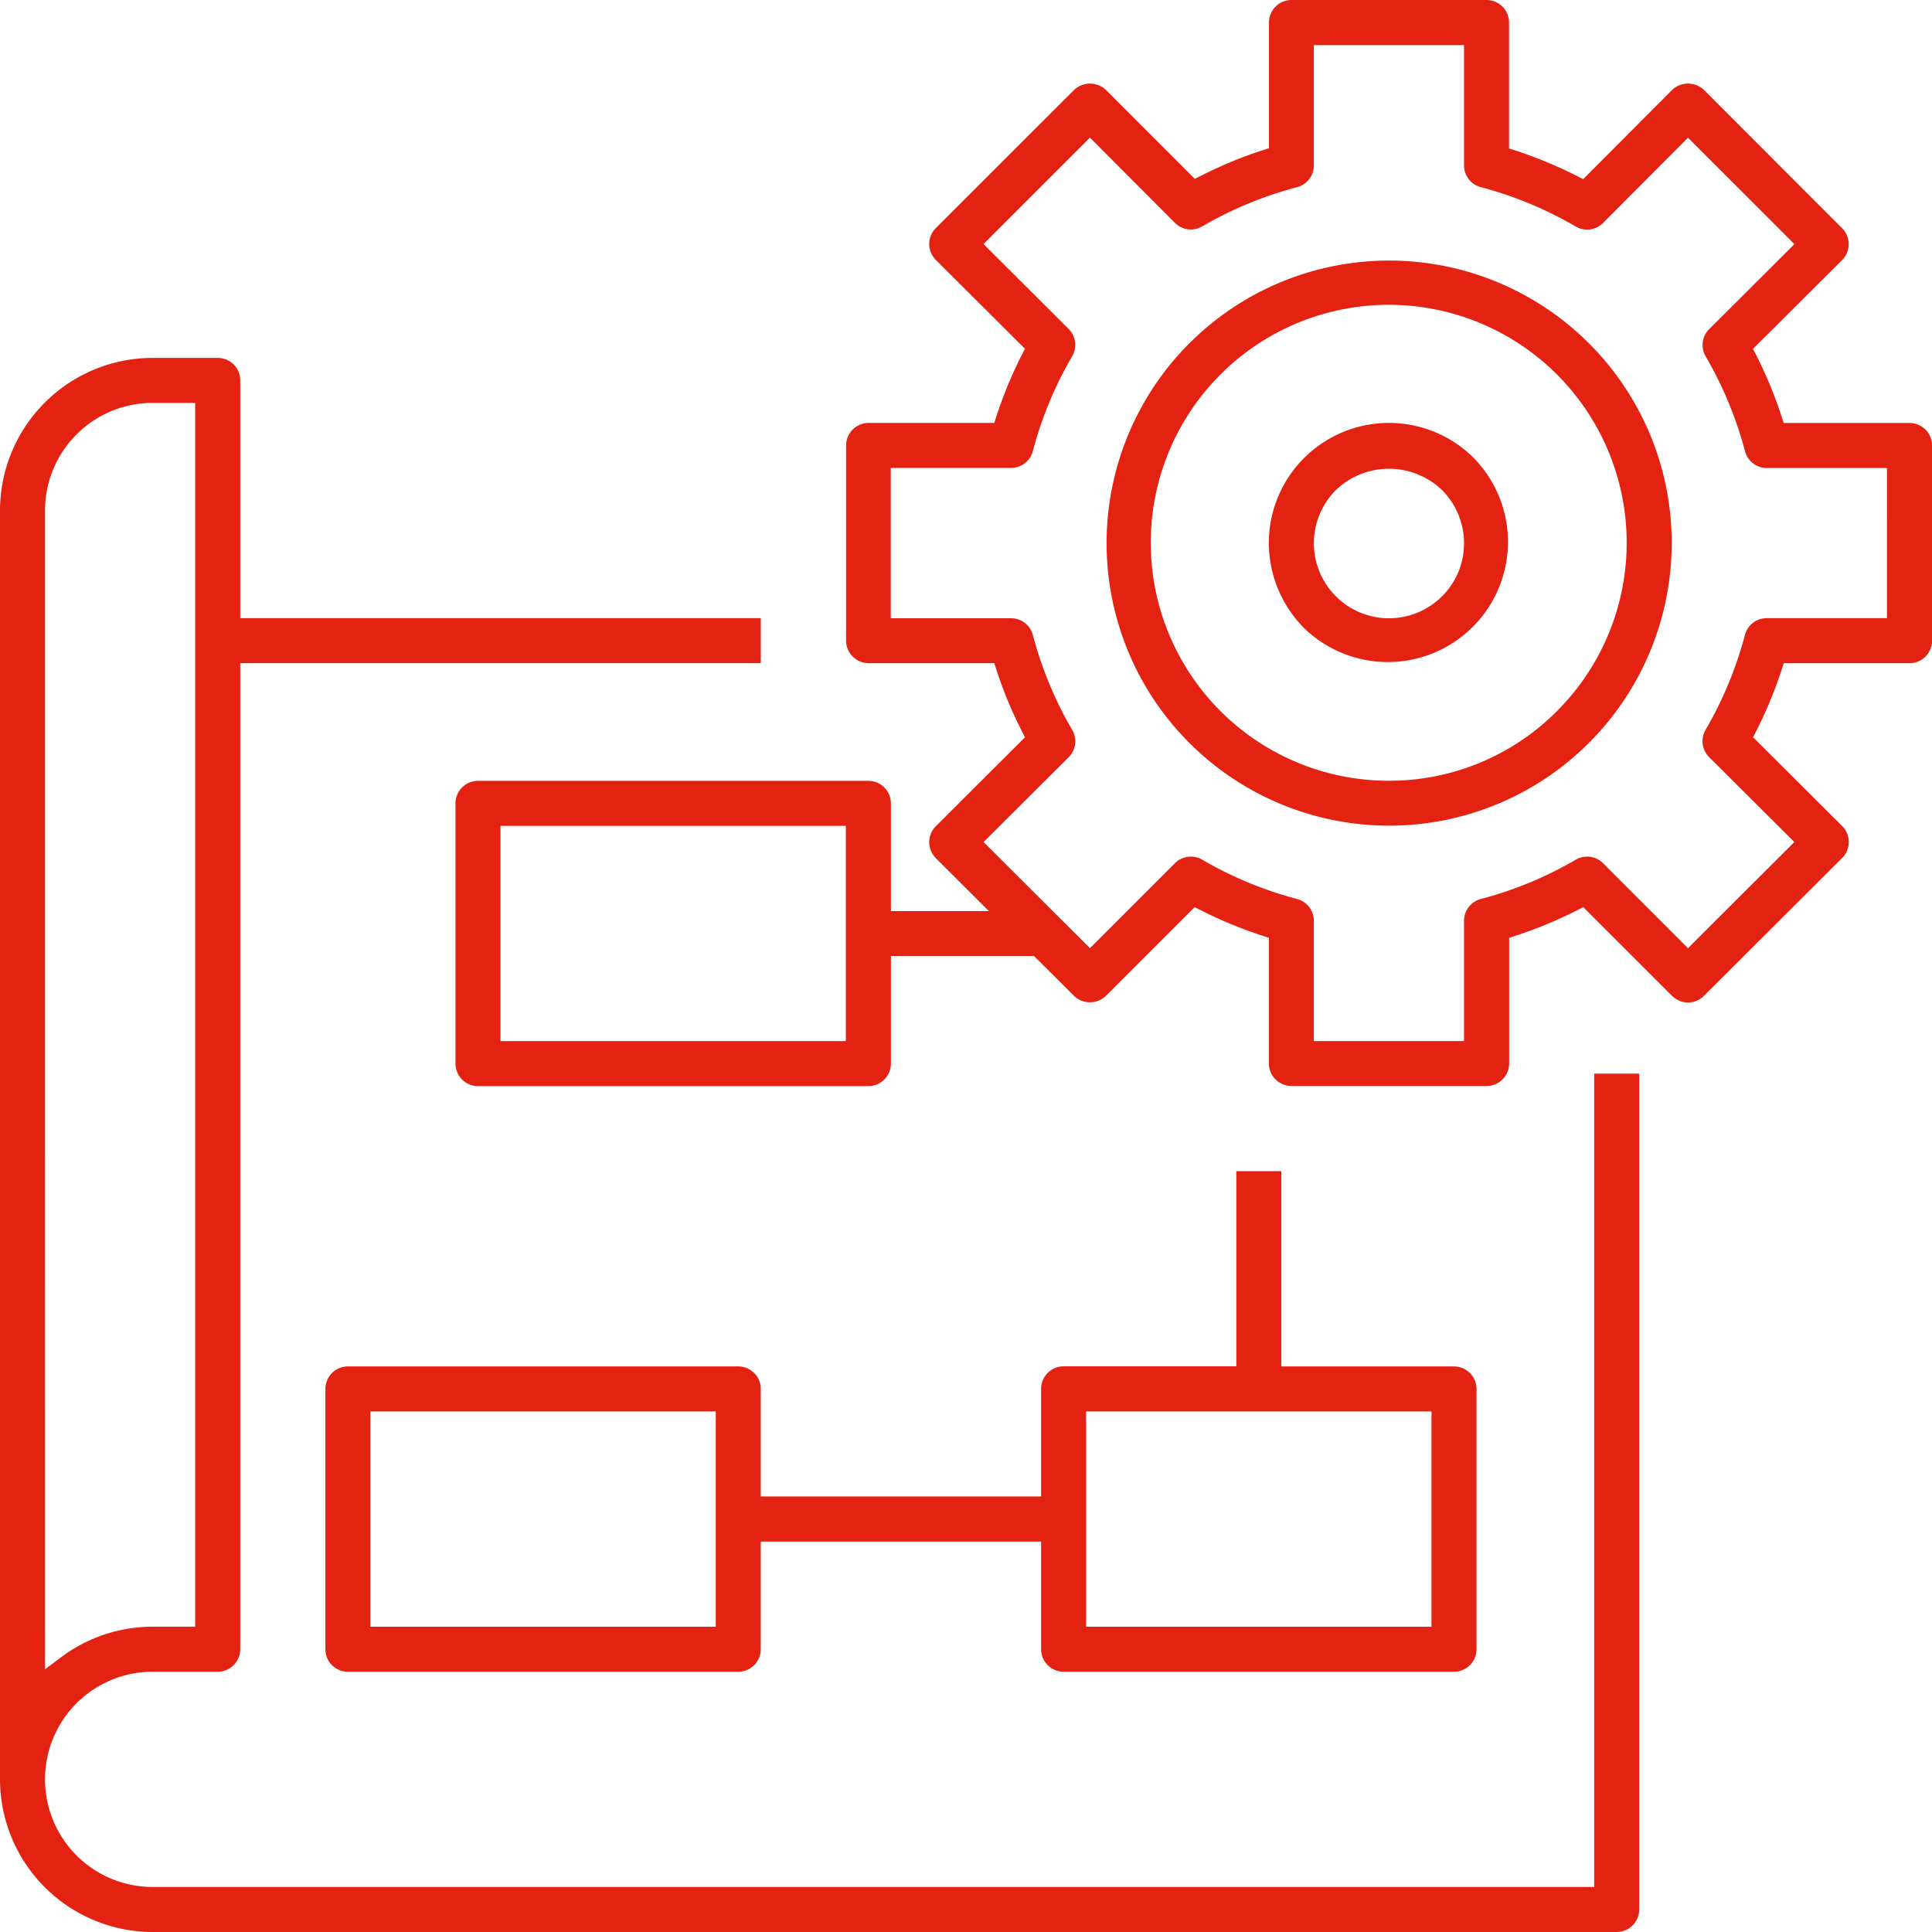 <?xml version="1.0" encoding="UTF-8"?> <svg xmlns="http://www.w3.org/2000/svg" xmlns:xlink="http://www.w3.org/1999/xlink" width="72.256" height="72.256" viewBox="0 0 72.256 72.256"><defs><clipPath id="a"><rect width="72.256" height="72.256" transform="translate(0 0)" fill="#e42212"></rect></clipPath></defs><g transform="translate(0 0)"><g clip-path="url(#a)"><path d="M61.059,72.009a.835.835,0,0,0,.246-.6V40.153H59.622V70.572H5.709a4.025,4.025,0,1,1,0-8.05H8.143a.843.843,0,0,0,.842-.842V24.8H28.453V23.118H8.985V14.226a.84.84,0,0,0-.842-.841H5.709A5.715,5.715,0,0,0,0,19.093V66.547a5.717,5.717,0,0,0,5.71,5.709H60.464a.848.848,0,0,0,.595-.247M1.684,19.093a4.025,4.025,0,0,1,4.025-4.025H7.3v45.77H5.7A5.713,5.713,0,0,0,2.285,61.98l-.6.451Z" fill="#e42212"></path><path d="M54.379,62.522a.84.84,0,0,0,.842-.842V51.946a.842.842,0,0,0-.842-.842H47.92V43.8H46.237v7.3H39.778a.842.842,0,0,0-.841.842v4.025H28.452V51.946a.833.833,0,0,0-.246-.595.848.848,0,0,0-.595-.247h-14.6a.842.842,0,0,0-.841.842V61.68a.84.84,0,0,0,.841.842h14.6a.84.84,0,0,0,.841-.842V57.655H38.937V61.68a.842.842,0,0,0,.841.842ZM40.62,52.788H53.537v8.051H40.62ZM26.769,60.839H13.851V52.788H26.769Z" fill="#e42212"></path><path d="M59.42,12.835a10.567,10.567,0,1,0,3.1,7.475,10.528,10.528,0,0,0-3.1-7.475m-1.19,13.76A8.846,8.846,0,0,1,51.946,29.2h0a8.9,8.9,0,1,1,6.285-2.607" fill="#e42212"></path><path d="M72.009,16.064a.838.838,0,0,0-.6-.245H66.709l-.084-.259a15.958,15.958,0,0,0-.94-2.271l-.124-.243,3.332-3.32a.843.843,0,0,0,0-1.192L63.726,3.362a.867.867,0,0,0-1.189,0L59.21,6.7l-.243-.123a16,16,0,0,0-2.27-.941l-.259-.084V.842A.843.843,0,0,0,55.6,0h-7.3a.843.843,0,0,0-.842.842v4.7l-.258.084a15.9,15.9,0,0,0-2.27.941l-.244.123L41.36,3.363a.869.869,0,0,0-1.19,0L35,8.53a.843.843,0,0,0,0,1.192l3.332,3.32-.123.244a15.935,15.935,0,0,0-.94,2.273l-.084.259h-4.7a.843.843,0,0,0-.842.842v7.3a.843.843,0,0,0,.842.842h4.7l.084.258a15.851,15.851,0,0,0,.94,2.27l.124.244L35,30.9a.843.843,0,0,0,0,1.194l1.984,1.981H33.319V30.045a.842.842,0,0,0-.842-.842h-14.6a.843.843,0,0,0-.842.842v9.734a.842.842,0,0,0,.842.841h14.6a.843.843,0,0,0,.595-.246.832.832,0,0,0,.247-.6V35.753h5.35l1.5,1.493a.86.86,0,0,0,1.19,0l3.321-3.32.243.123a15.964,15.964,0,0,0,2.276.941l.258.084v4.7a.842.842,0,0,0,.842.841h7.3a.842.842,0,0,0,.842-.841v-4.7l.259-.084a15.952,15.952,0,0,0,2.271-.941l.243-.123,3.321,3.32a.841.841,0,0,0,1.189,0l5.172-5.159a.841.841,0,0,0,0-1.193l-3.332-3.321.124-.244a15.826,15.826,0,0,0,.94-2.268l.084-.258h4.705a.843.843,0,0,0,.842-.842v-7.3a.852.852,0,0,0-.247-.6M31.635,38.937H18.718v-8.05H31.635ZM70.572,23.119h-4.5a.841.841,0,0,0-.812.627h0a14.341,14.341,0,0,1-1.473,3.55.843.843,0,0,0,.134,1.02l3.186,3.176-3.978,3.969-3.175-3.177a.841.841,0,0,0-1.019-.133,14.244,14.244,0,0,1-3.551,1.471.843.843,0,0,0-.63.814v4.5H49.137v-4.5a.846.846,0,0,0-.628-.815,14.184,14.184,0,0,1-3.549-1.47.841.841,0,0,0-1.019.133l-3.177,3.176-3.979-3.968,3.187-3.176A.842.842,0,0,0,40.1,27.3a14.3,14.3,0,0,1-1.472-3.551.842.842,0,0,0-.814-.627h-4.5V17.5h4.5a.843.843,0,0,0,.813-.627,14.313,14.313,0,0,1,1.471-3.55.843.843,0,0,0-.132-1.02L36.784,9.128l3.98-3.98,3.177,3.187a.84.84,0,0,0,1.02.132A14.269,14.269,0,0,1,48.511,7a.842.842,0,0,0,.626-.812v-4.5h5.617v4.5A.842.842,0,0,0,55.382,7a14.233,14.233,0,0,1,3.549,1.471.84.84,0,0,0,1.023-.133l3.177-3.187,3.979,3.98-3.186,3.177a.841.841,0,0,0-.133,1.02,14.328,14.328,0,0,1,1.472,3.55.845.845,0,0,0,.81.626h4.5Z" fill="#e42212"></path><path d="M55.123,17.133a4.492,4.492,0,0,0-7.669,3.177,4.523,4.523,0,0,0,1.315,3.176,4.493,4.493,0,0,0,6.354-6.353M53.932,22.3a2.808,2.808,0,0,1-4.794-1.986,2.824,2.824,0,0,1,.822-1.986,2.874,2.874,0,0,1,3.972,0,2.825,2.825,0,0,1,.823,1.986,2.788,2.788,0,0,1-.823,1.986" fill="#e42212"></path></g></g></svg> 